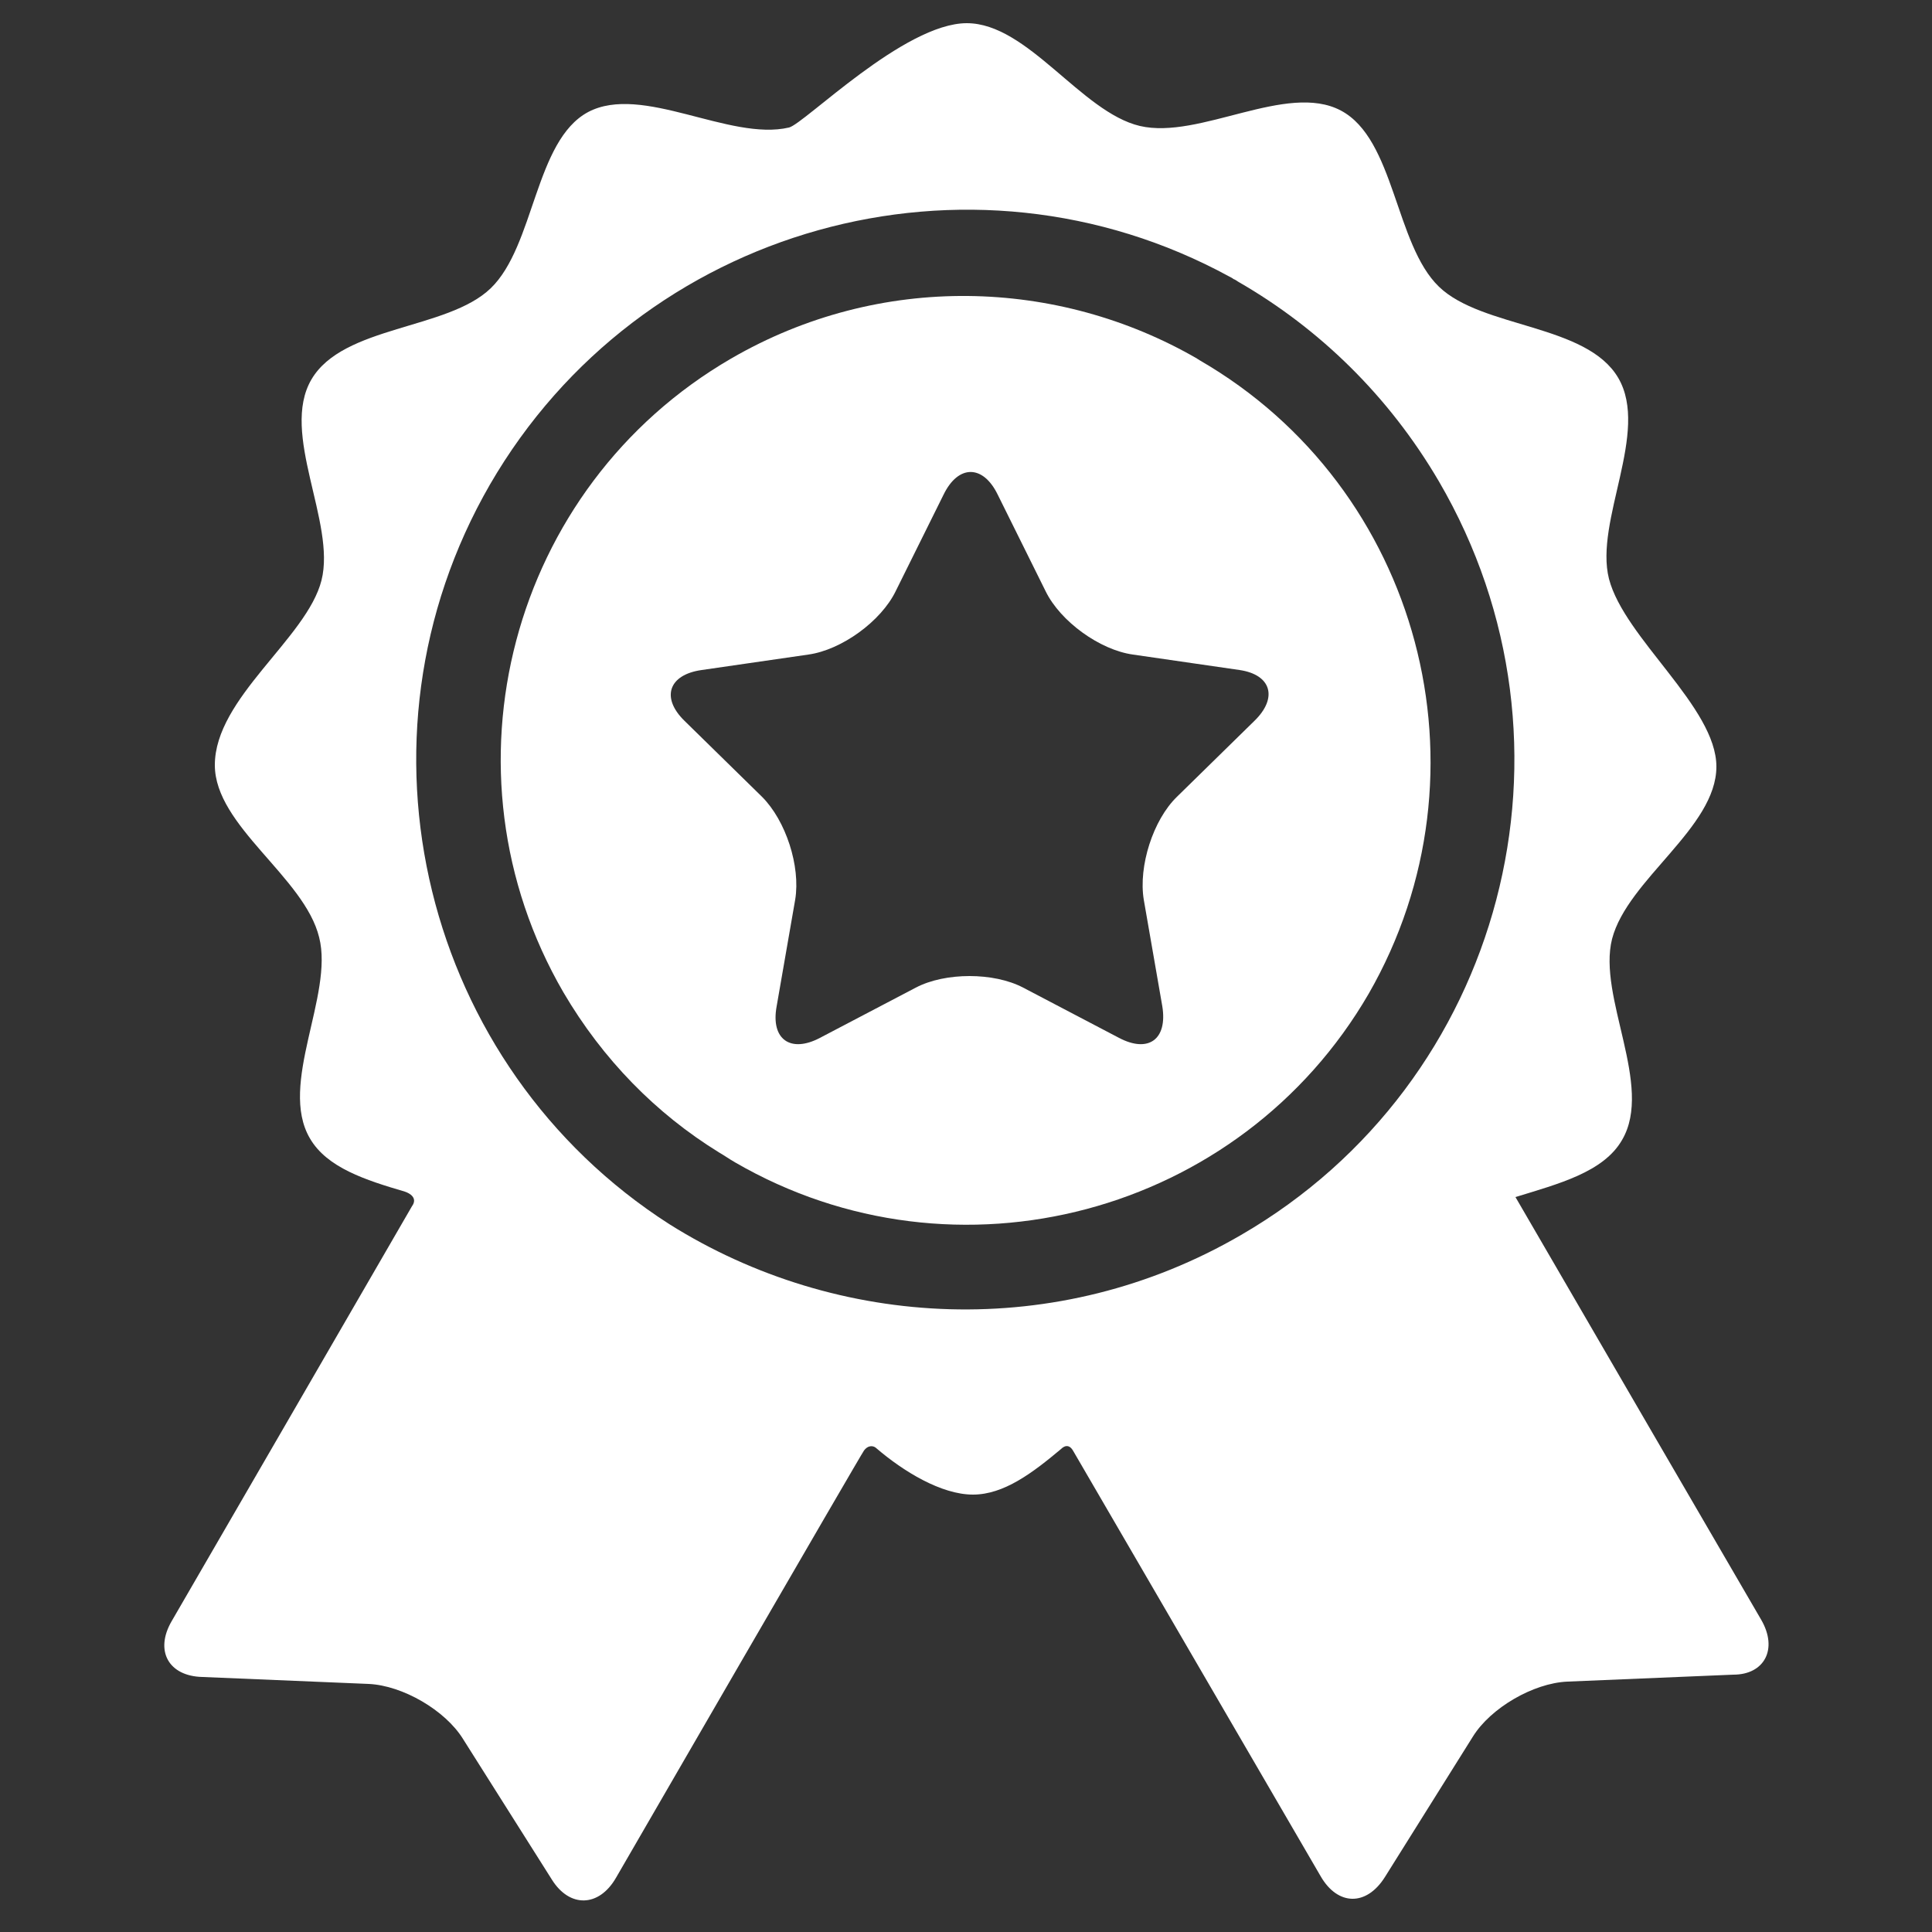 <?xml version="1.0" encoding="utf-8"?>
<!-- Generator: Adobe Illustrator 26.0.2, SVG Export Plug-In . SVG Version: 6.00 Build 0)  -->
<svg version="1.1" id="Vrstva_1" xmlns="http://www.w3.org/2000/svg" xmlns:xlink="http://www.w3.org/1999/xlink" x="0px" y="0px"
	 viewBox="0 0 250 250" style="enable-background:new 0 0 250 250;" xml:space="preserve">
<rect x="0" y="0" width="250" height="250" fill="#333333" stroke="none"/>
<style type="text/css">
	.st0{fill:#FFFFFF;}
</style>
<g>
	<g>
		<g id="Layer_5_21_">
			<g>
				<path class="st0" d="M227.9,209.6c0,0-27-46.4-31.8-54.7c5.5-1.7,11.4-3.2,13.8-7.4c4.1-7-3.2-18.5-1.3-26
					c2-7.7,13.5-14.4,13.5-22.3c0-7.7-11.9-16.6-13.9-24.3c-1.9-7.5,5.3-19,1.2-26c-4.1-7-17.6-6.4-23.2-11.8
					c-5.7-5.5-5.7-19.1-12.7-22.8c-7-3.7-18.3,3.8-26,2c-7.6-1.8-14.5-13.3-22.4-13.3c-8.1,0-21,13-23,13.5c-7.7,1.8-19-5.7-26-2
					c-6.9,3.7-6.9,17.3-12.6,22.8c-5.6,5.4-19.1,4.8-23.2,11.8c-4.1,7,3.2,18.5,1.3,26c-1.9,7.5-13.8,15.2-13.8,23.9
					c0,7.9,11.6,14.5,13.5,22.3c1.9,7.5-5.3,19-1.2,26c2.2,3.8,7.2,5.4,12.3,6.9c0.6,0.2,1.7,0.8,0.9,1.9
					c-3.4,5.9-31.1,53.7-31.1,53.7c-2.2,3.8-0.4,7.1,4,7.2l21.5,0.9c4.4,0.2,9.9,3.4,12.2,7.1l11.5,18.2c2.3,3.7,6.1,3.6,8.3-0.2
					c0,0,32-55.3,32.1-55.3c0.6-0.8,1.3-0.6,1.6-0.3c3.5,3,8.4,6,12.5,6c4,0,7.7-2.8,11.4-5.9c0.3-0.3,1-0.8,1.6,0.3
					c0,0,32,55,32,55c2.2,3.8,5.9,3.9,8.3,0.1l11.4-18.2c2.3-3.7,7.8-6.9,12.2-7.1l21.5-0.9C228.3,216.7,230.1,213.4,227.9,209.6z
					 M160.6,159.8c-23.7,13.8-52.2,12.3-74-1.4C54.8,138,44.3,95.8,63.4,62.7c19.4-33.5,62-45.3,95.7-26.9c0.2,0.1,0.4,0.2,0.5,0.3
					c0.3,0.1,0.5,0.3,0.7,0.4c10.4,6,19.4,14.7,25.9,25.8C206.1,96.4,194.6,140.1,160.6,159.8z"/>
				<path class="st0" d="M155.2,46.6c-0.1-0.1-0.2-0.1-0.3-0.2c-18-10.4-41-11.2-60.3,0C66,63,56.3,99.8,72.9,128.4
					c5.1,8.7,12,15.7,20.1,20.7c0.7,0.4,1.4,0.9,2.1,1.3c28.6,16.6,65.4,6.8,82-21.8C193.6,99.9,183.8,63.1,155.2,46.6z M162.3,93.3
					l-10,9.8c-3.1,3-5,9-4.3,13.3l2.4,13.8c0.7,4.3-1.8,6.1-5.6,4.1l-12.4-6.5c-3.8-2-10.1-2-13.9,0l-12.4,6.5
					c-3.8,2-6.4,0.2-5.6-4.1l2.4-13.8c0.7-4.3-1.2-10.2-4.3-13.3l-10-9.8c-3.1-3-2.1-6,2.2-6.6l13.8-2c4.3-0.6,9.4-4.3,11.3-8.2
					l6.2-12.5c1.9-3.9,5.1-3.9,7,0l6.2,12.5c1.9,3.9,7,7.6,11.3,8.2l13.8,2C164.5,87.3,165.4,90.3,162.3,93.3z"/>
			</g>
		</g>
	</g>
</g>
</svg>
